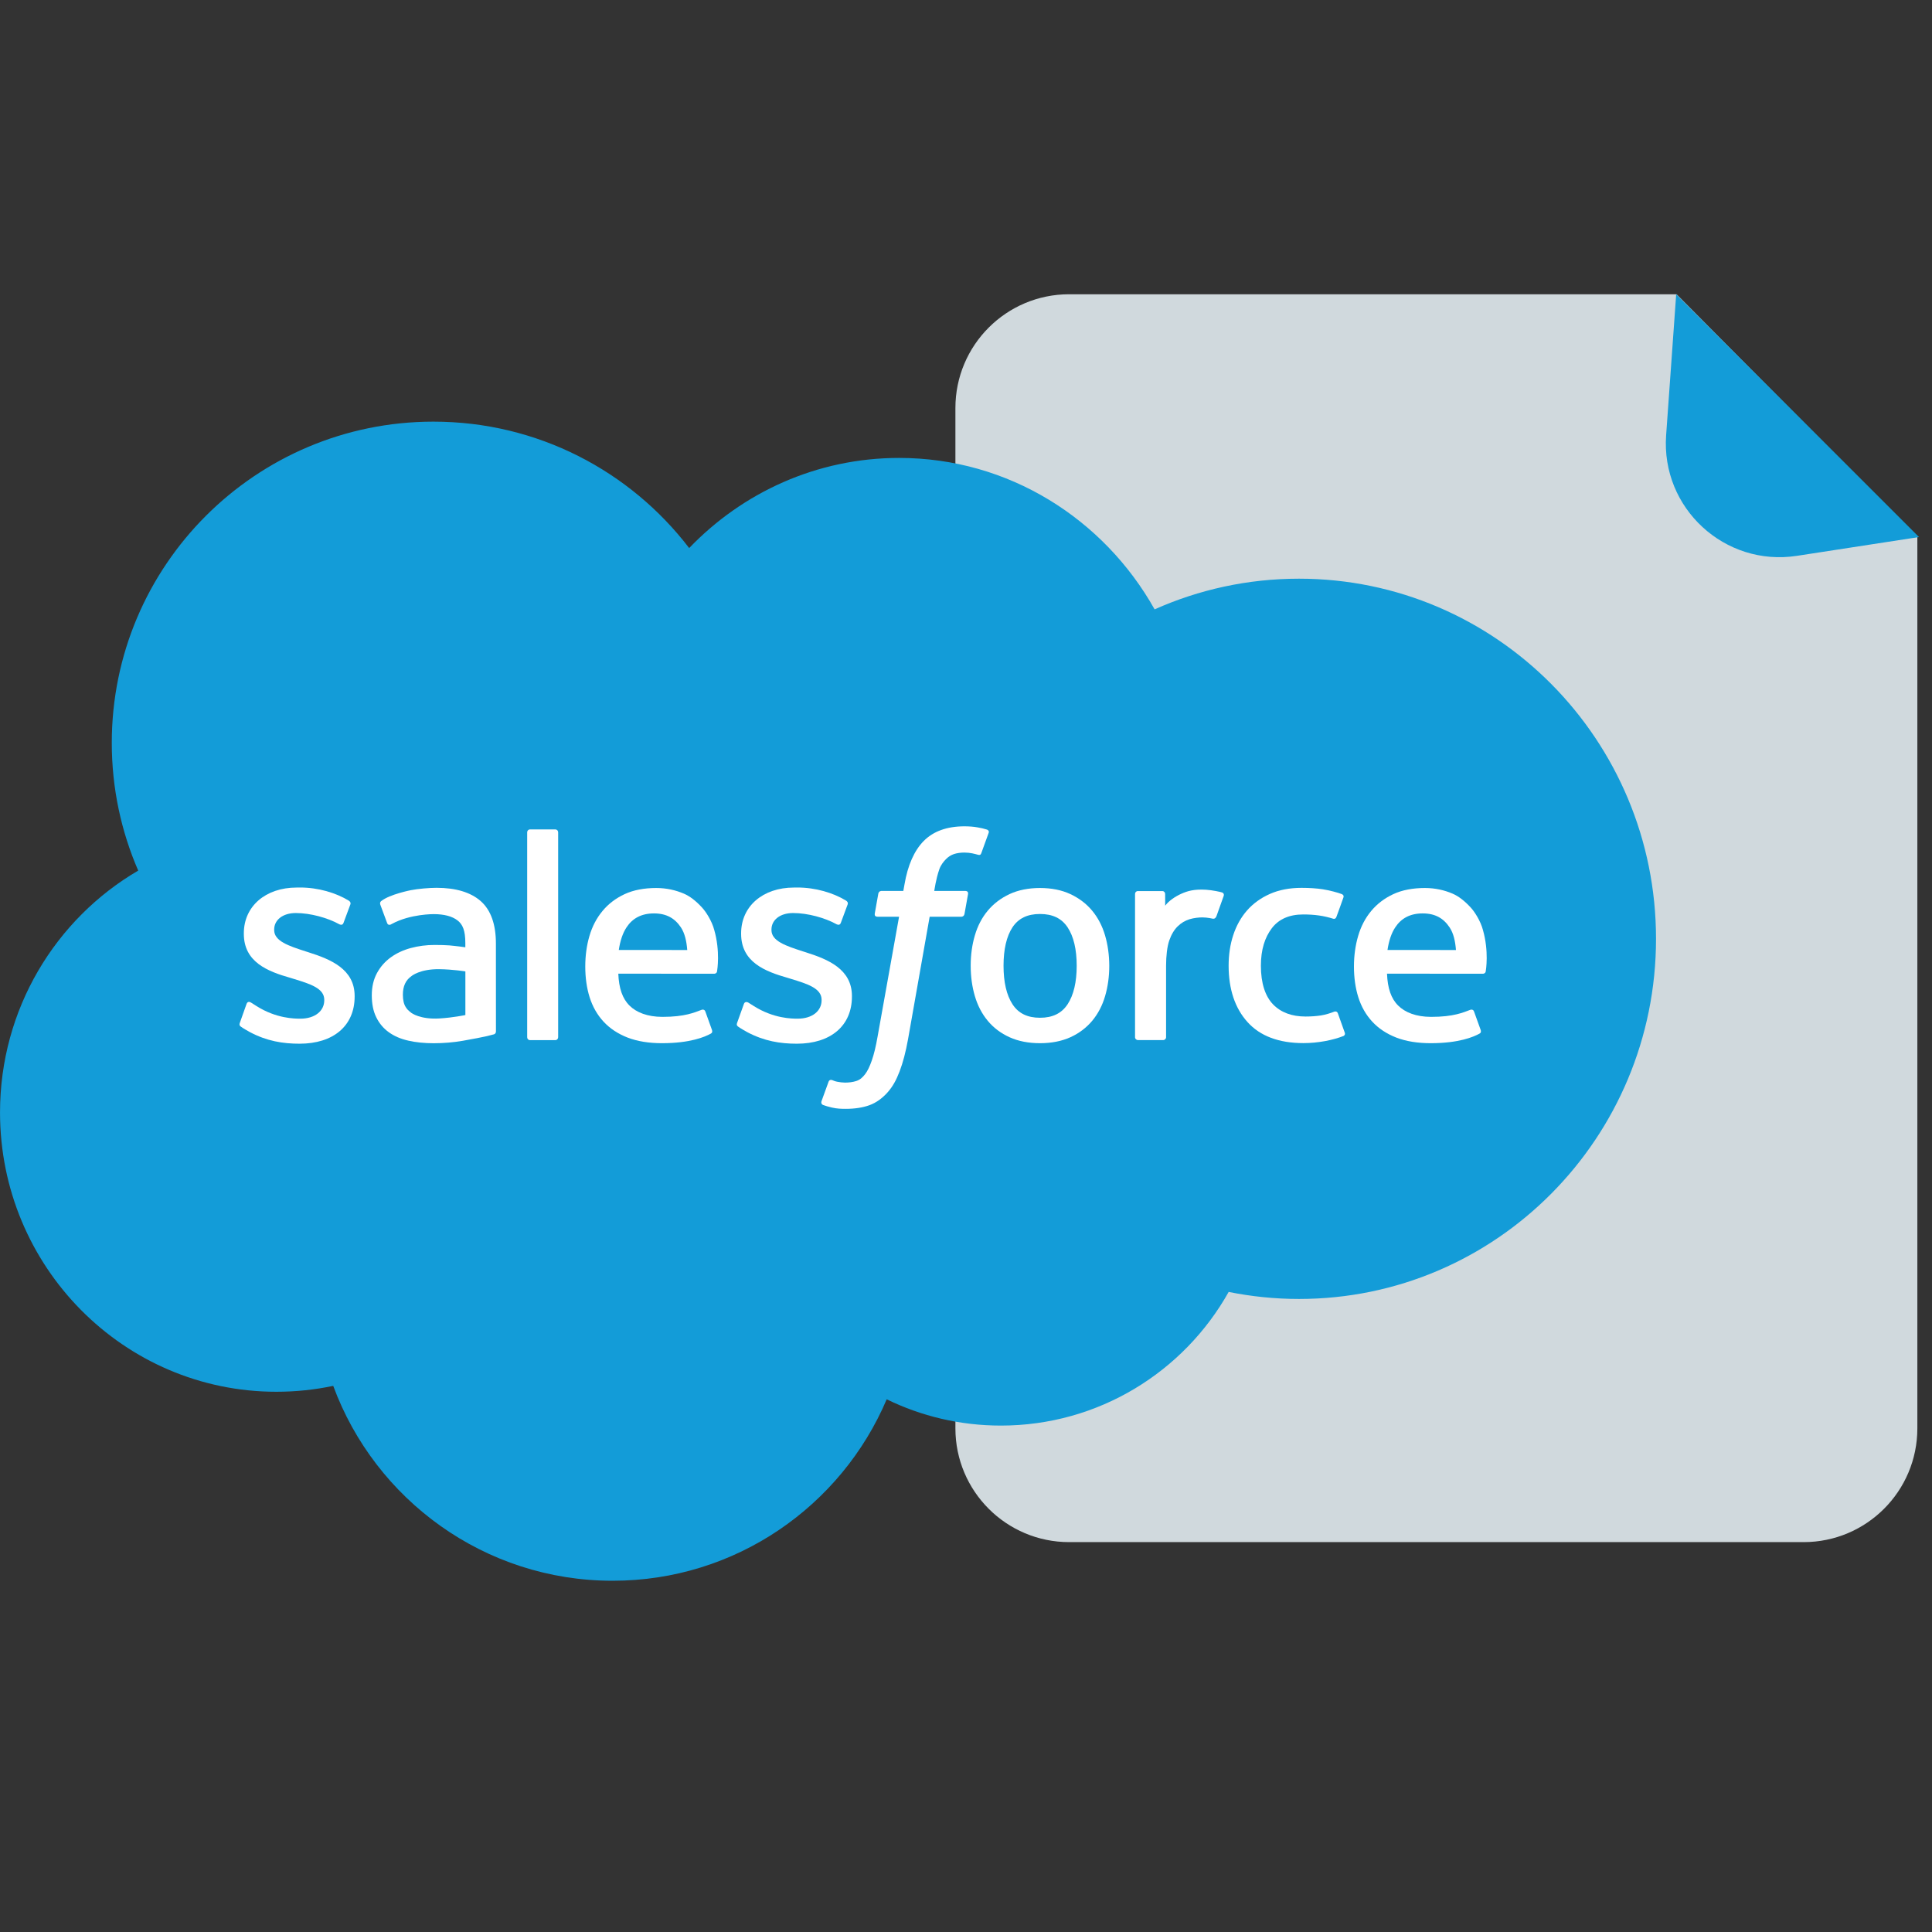 <svg xmlns="http://www.w3.org/2000/svg" width="91" height="91" viewBox="0 0 91 91" fill="none"><rect x="0" y="0" width="91" height="91" fill="#333333" stroke="none"/><path d="M90.31 67.278C90.31 70.237 87.911 72.636 84.952 72.636L50.359 72.636C47.4 72.636 45.001 70.237 45.001 67.278L45.001 19.218C45.001 16.259 47.4 13.86 50.359 13.86L78.97 13.86L90.31 25.296L90.31 67.278Z" fill="#D0D9DD"></path><path d="M78.951 13.86L90.388 25.296L84.636 26.181C81.237 26.704 78.232 23.934 78.477 20.504L78.951 13.86Z" fill="#139CD8"></path><path d="M32.461 25.814C34.976 23.194 38.478 21.569 42.351 21.569C47.501 21.569 51.992 24.439 54.384 28.702C56.464 27.773 58.764 27.257 61.184 27.257C70.471 27.257 78.001 34.852 78.001 44.219C78.001 53.588 70.473 61.183 61.184 61.183C60.051 61.183 58.944 61.067 57.872 60.852C55.766 64.609 51.751 67.147 47.142 67.147C45.214 67.147 43.39 66.703 41.765 65.909C39.631 70.933 34.654 74.456 28.856 74.456C22.818 74.456 17.67 70.635 15.695 65.276C14.833 65.458 13.937 65.554 13.019 65.554C5.83 65.554 0.001 59.664 0.001 52.4C0.001 47.53 2.618 43.28 6.51 41.006C5.709 39.162 5.265 37.128 5.265 34.989C5.266 26.634 12.05 19.86 20.414 19.86C25.328 19.86 29.692 22.195 32.461 25.814Z" fill="#139CD8"></path><path d="M45.426 38.921C45.658 38.921 45.865 38.938 46.04 38.97C46.213 38.999 46.343 39.029 46.488 39.075C46.519 39.087 46.606 39.131 46.566 39.232L46.222 40.182C46.192 40.252 46.173 40.296 46.026 40.25C45.989 40.24 45.935 40.224 45.795 40.194C45.694 40.173 45.56 40.157 45.424 40.157C45.246 40.157 45.083 40.18 44.94 40.225C44.8 40.271 44.672 40.35 44.562 40.462C44.448 40.575 44.315 40.74 44.243 40.944C44.077 41.424 44.013 41.933 44.005 41.964H45.45C45.571 41.964 45.609 42.02 45.597 42.109L45.429 43.049C45.403 43.183 45.281 43.18 45.277 43.18H43.788L42.771 48.944C42.664 49.538 42.531 50.051 42.373 50.462C42.214 50.878 42.048 51.184 41.786 51.475C41.541 51.742 41.266 51.942 40.95 52.057C40.637 52.171 40.257 52.228 39.841 52.228C39.641 52.228 39.43 52.225 39.178 52.166C38.996 52.124 38.898 52.092 38.765 52.045C38.707 52.024 38.663 51.954 38.695 51.865C38.726 51.774 38.992 51.041 39.029 50.945C39.076 50.827 39.194 50.873 39.194 50.873C39.274 50.906 39.33 50.931 39.438 50.952C39.547 50.974 39.692 50.992 39.8 50.992C39.996 50.992 40.176 50.967 40.332 50.917C40.523 50.854 40.631 50.743 40.747 50.596C40.866 50.443 40.964 50.234 41.062 49.953C41.163 49.668 41.254 49.293 41.333 48.839L42.347 43.18H41.349C41.228 43.18 41.189 43.124 41.202 43.035L41.369 42.096C41.395 41.961 41.519 41.964 41.522 41.964H42.548L42.603 41.658C42.757 40.75 43.063 40.061 43.512 39.608C43.963 39.152 44.609 38.921 45.426 38.921Z" fill="white"></path><path d="M14.131 41.803C14.992 41.803 15.822 42.053 16.424 42.419C16.48 42.452 16.533 42.515 16.503 42.599C16.475 42.678 16.209 43.393 16.178 43.475C16.122 43.625 15.968 43.527 15.966 43.526C15.439 43.234 14.623 43.005 13.933 43.005C13.314 43.005 12.914 43.334 12.914 43.782V43.808C12.914 44.329 13.598 44.553 14.392 44.81L14.53 44.854C15.581 45.186 16.704 45.648 16.704 46.914V46.941C16.704 48.31 15.71 49.16 14.11 49.16C13.325 49.16 12.572 49.038 11.777 48.617C11.626 48.531 11.479 48.454 11.332 48.347C11.316 48.324 11.25 48.298 11.299 48.17L11.61 47.294C11.661 47.144 11.777 47.194 11.822 47.222C11.909 47.275 11.974 47.322 12.086 47.389C13.015 47.976 13.876 47.981 14.147 47.981C14.841 47.981 15.273 47.612 15.273 47.117V47.089C15.273 46.549 14.608 46.344 13.839 46.108L13.669 46.056C12.613 45.755 11.485 45.319 11.485 43.985V43.958C11.485 42.69 12.506 41.805 13.972 41.805L14.131 41.803Z" fill="white"></path><path d="M37.554 41.803C38.415 41.803 39.246 42.053 39.848 42.419C39.904 42.452 39.956 42.515 39.926 42.599C39.898 42.678 39.633 43.393 39.601 43.475C39.545 43.625 39.391 43.527 39.389 43.526C38.863 43.234 38.046 43.005 37.357 43.005C36.738 43.005 36.337 43.334 36.337 43.782V43.808C36.337 44.329 37.021 44.553 37.815 44.81L37.953 44.854C39.005 45.186 40.127 45.648 40.127 46.914V46.941C40.127 48.31 39.134 49.16 37.533 49.16C36.748 49.16 35.996 49.038 35.2 48.617C35.05 48.531 34.903 48.454 34.756 48.347C34.74 48.324 34.673 48.298 34.722 48.17L35.036 47.294C35.081 47.151 35.217 47.205 35.245 47.222C35.331 47.276 35.398 47.322 35.51 47.389C36.44 47.976 37.299 47.981 37.57 47.981C38.266 47.981 38.698 47.612 38.698 47.117V47.089C38.698 46.549 38.032 46.344 37.262 46.108L37.093 46.056C36.038 45.755 34.908 45.319 34.908 43.985V43.958C34.908 42.69 35.929 41.805 37.395 41.805L37.554 41.803Z" fill="white"></path><path fill-rule="evenodd" clip-rule="evenodd" d="M20.563 41.817C21.467 41.817 22.167 42.027 22.641 42.442C23.116 42.86 23.358 43.532 23.358 44.44L23.36 48.573C23.36 48.576 23.367 48.694 23.256 48.721C23.256 48.721 23.09 48.767 22.94 48.802C22.788 48.837 22.245 48.947 21.801 49.022C21.353 49.099 20.892 49.138 20.428 49.138C19.987 49.138 19.585 49.097 19.23 49.015C18.871 48.935 18.562 48.8 18.31 48.617C18.056 48.435 17.858 48.195 17.72 47.91C17.58 47.627 17.512 47.278 17.512 46.878C17.512 46.486 17.593 46.134 17.754 45.837C17.915 45.538 18.135 45.288 18.41 45.09C18.682 44.894 18.999 44.747 19.352 44.653C19.704 44.558 20.078 44.509 20.466 44.509C20.75 44.509 20.988 44.516 21.172 44.53C21.175 44.531 21.532 44.562 21.918 44.618V44.427C21.918 43.824 21.794 43.54 21.547 43.35C21.294 43.157 20.918 43.057 20.43 43.057C20.425 43.057 19.328 43.045 18.46 43.516C18.421 43.54 18.387 43.554 18.385 43.554C18.385 43.554 18.276 43.593 18.236 43.481L17.916 42.62C17.869 42.494 17.958 42.44 17.958 42.44C18.364 42.12 19.351 41.929 19.351 41.929C19.679 41.863 20.223 41.817 20.563 41.817ZM20.692 45.65C19.777 45.638 19.384 45.972 19.38 45.977C19.107 46.167 18.976 46.454 18.976 46.851C18.976 47.103 19.022 47.301 19.113 47.439C19.172 47.53 19.195 47.565 19.373 47.707C19.376 47.71 19.786 48.025 20.699 47.971C21.346 47.932 21.92 47.81 21.92 47.81V45.755C21.92 45.755 21.339 45.659 20.692 45.65Z" fill="white"></path><path fill-rule="evenodd" clip-rule="evenodd" d="M30.911 41.826C31.396 41.826 31.836 41.931 32.205 42.089C32.489 42.209 32.774 42.428 33.064 42.743C33.248 42.94 33.528 43.372 33.642 43.801C33.932 44.819 33.782 45.699 33.775 45.746C33.763 45.861 33.647 45.865 33.643 45.865L29.123 45.861C29.151 46.547 29.316 47.033 29.65 47.364C29.975 47.688 30.497 47.894 31.196 47.896C32.268 47.898 32.728 47.682 33.052 47.562C33.052 47.562 33.176 47.518 33.222 47.641L33.519 48.468C33.578 48.608 33.531 48.657 33.481 48.685C33.197 48.842 32.508 49.133 31.203 49.136C30.57 49.139 30.017 49.047 29.562 48.872C29.106 48.694 28.723 48.441 28.425 48.118C28.128 47.796 27.91 47.409 27.771 46.969C27.635 46.533 27.567 46.047 27.567 45.526C27.567 45.013 27.633 44.529 27.764 44.084C27.895 43.636 28.102 43.241 28.377 42.911C28.651 42.578 29.001 42.311 29.417 42.117C29.834 41.921 30.346 41.826 30.911 41.826ZM30.803 43.023C30.21 43.023 29.788 43.257 29.51 43.68C29.328 43.958 29.211 44.315 29.146 44.745L32.37 44.747C32.338 44.331 32.256 43.96 32.071 43.68C31.789 43.257 31.396 43.023 30.803 43.023Z" fill="white"></path><path fill-rule="evenodd" clip-rule="evenodd" d="M48.984 41.826C49.524 41.826 50.007 41.922 50.415 42.113C50.824 42.304 51.17 42.566 51.441 42.893C51.712 43.218 51.917 43.608 52.048 44.053C52.179 44.493 52.246 44.976 52.248 45.487C52.248 46 52.181 46.482 52.05 46.923C51.921 47.366 51.714 47.758 51.443 48.083C51.17 48.408 50.824 48.671 50.416 48.856C50.007 49.041 49.526 49.136 48.986 49.136C48.443 49.136 47.96 49.041 47.553 48.856C47.144 48.671 46.797 48.41 46.526 48.083C46.253 47.756 46.05 47.366 45.919 46.923C45.788 46.482 45.721 45.998 45.721 45.487C45.721 44.976 45.788 44.493 45.919 44.053C46.049 43.61 46.253 43.218 46.526 42.893C46.797 42.566 47.144 42.304 47.551 42.113C47.959 41.924 48.441 41.826 48.984 41.826ZM48.986 43.05C48.391 43.05 47.968 43.257 47.689 43.678C47.41 44.105 47.268 44.714 47.268 45.487C47.268 46.26 47.41 46.872 47.691 47.303C47.969 47.73 48.393 47.938 48.986 47.938C49.578 47.938 50.004 47.73 50.285 47.303C50.569 46.872 50.714 46.26 50.714 45.487C50.714 44.716 50.569 44.105 50.285 43.678C50.004 43.255 49.578 43.05 48.986 43.05Z" fill="white"></path><path fill-rule="evenodd" clip-rule="evenodd" d="M67.116 41.826C67.602 41.826 68.045 41.931 68.412 42.089C68.694 42.209 68.981 42.428 69.271 42.743C69.454 42.94 69.734 43.372 69.848 43.801C70.138 44.819 69.988 45.699 69.981 45.746C69.969 45.861 69.853 45.865 69.85 45.865L65.33 45.861C65.358 46.547 65.522 47.033 65.856 47.364C66.182 47.688 66.701 47.894 67.403 47.896C68.475 47.898 68.935 47.682 69.259 47.562C69.259 47.562 69.383 47.518 69.428 47.641L69.726 48.468C69.785 48.608 69.738 48.657 69.687 48.685C69.404 48.842 68.715 49.133 67.41 49.136C66.777 49.139 66.224 49.047 65.769 48.872C65.312 48.694 64.93 48.441 64.632 48.118C64.335 47.796 64.116 47.409 63.978 46.969C63.841 46.533 63.773 46.047 63.773 45.526C63.773 45.013 63.84 44.529 63.971 44.084C64.102 43.636 64.308 43.241 64.583 42.911C64.858 42.578 65.208 42.311 65.624 42.117C66.04 41.921 66.553 41.826 67.116 41.826ZM67.011 43.023C66.416 43.023 65.995 43.257 65.718 43.68C65.535 43.958 65.418 44.315 65.353 44.745L68.578 44.747C68.545 44.331 68.465 43.96 68.277 43.68C67.996 43.257 67.604 43.023 67.011 43.023Z" fill="white"></path><path d="M61.302 41.819C61.678 41.819 62.017 41.842 62.304 41.886C62.613 41.933 63.021 42.043 63.194 42.111C63.227 42.123 63.313 42.167 63.278 42.269C63.154 42.626 63.068 42.856 62.949 43.182C62.901 43.317 62.797 43.273 62.795 43.273C62.355 43.136 61.935 43.072 61.384 43.072C60.724 43.072 60.228 43.294 59.902 43.724C59.575 44.158 59.391 44.726 59.39 45.482C59.388 46.313 59.596 46.927 59.963 47.308C60.333 47.688 60.847 47.88 61.492 47.88C61.756 47.88 62.001 47.862 62.223 47.828C62.444 47.792 62.65 47.726 62.844 47.651C62.844 47.651 62.972 47.602 63.016 47.731L63.339 48.636C63.381 48.746 63.287 48.794 63.285 48.795C62.78 48.994 62.078 49.132 61.394 49.132C60.236 49.132 59.349 48.798 58.758 48.139C58.167 47.485 57.87 46.589 57.87 45.482C57.87 44.969 57.943 44.485 58.088 44.044C58.233 43.602 58.45 43.211 58.737 42.884C59.024 42.557 59.386 42.295 59.813 42.106C60.242 41.915 60.742 41.819 61.302 41.819Z" fill="white"></path><path d="M26.16 39.068C26.235 39.068 26.29 39.129 26.29 39.204V48.853C26.29 48.928 26.235 48.991 26.16 48.991H24.96C24.885 48.991 24.831 48.93 24.831 48.853V39.204C24.831 39.129 24.885 39.068 24.96 39.068H26.16Z" fill="white"></path><path d="M55.645 42.096C55.928 41.969 56.243 41.873 56.811 41.908C57.107 41.928 57.492 42.01 57.569 42.038C57.598 42.05 57.672 42.099 57.637 42.2C57.595 42.323 57.375 42.942 57.298 43.15C57.268 43.227 57.219 43.281 57.131 43.273C57.127 43.272 56.87 43.211 56.635 43.211C56.472 43.211 56.239 43.233 56.029 43.297C55.823 43.36 55.634 43.472 55.47 43.633C55.305 43.794 55.172 44.016 55.074 44.298C54.975 44.581 54.924 45.031 54.924 45.484V48.853C54.924 48.928 54.863 48.989 54.788 48.989H53.6C53.523 48.989 53.462 48.928 53.462 48.853V42.108C53.462 42.033 53.516 41.971 53.591 41.971H54.751C54.826 41.971 54.88 42.033 54.88 42.108L54.882 42.659C55.053 42.426 55.363 42.221 55.645 42.096Z" fill="white"></path></svg>